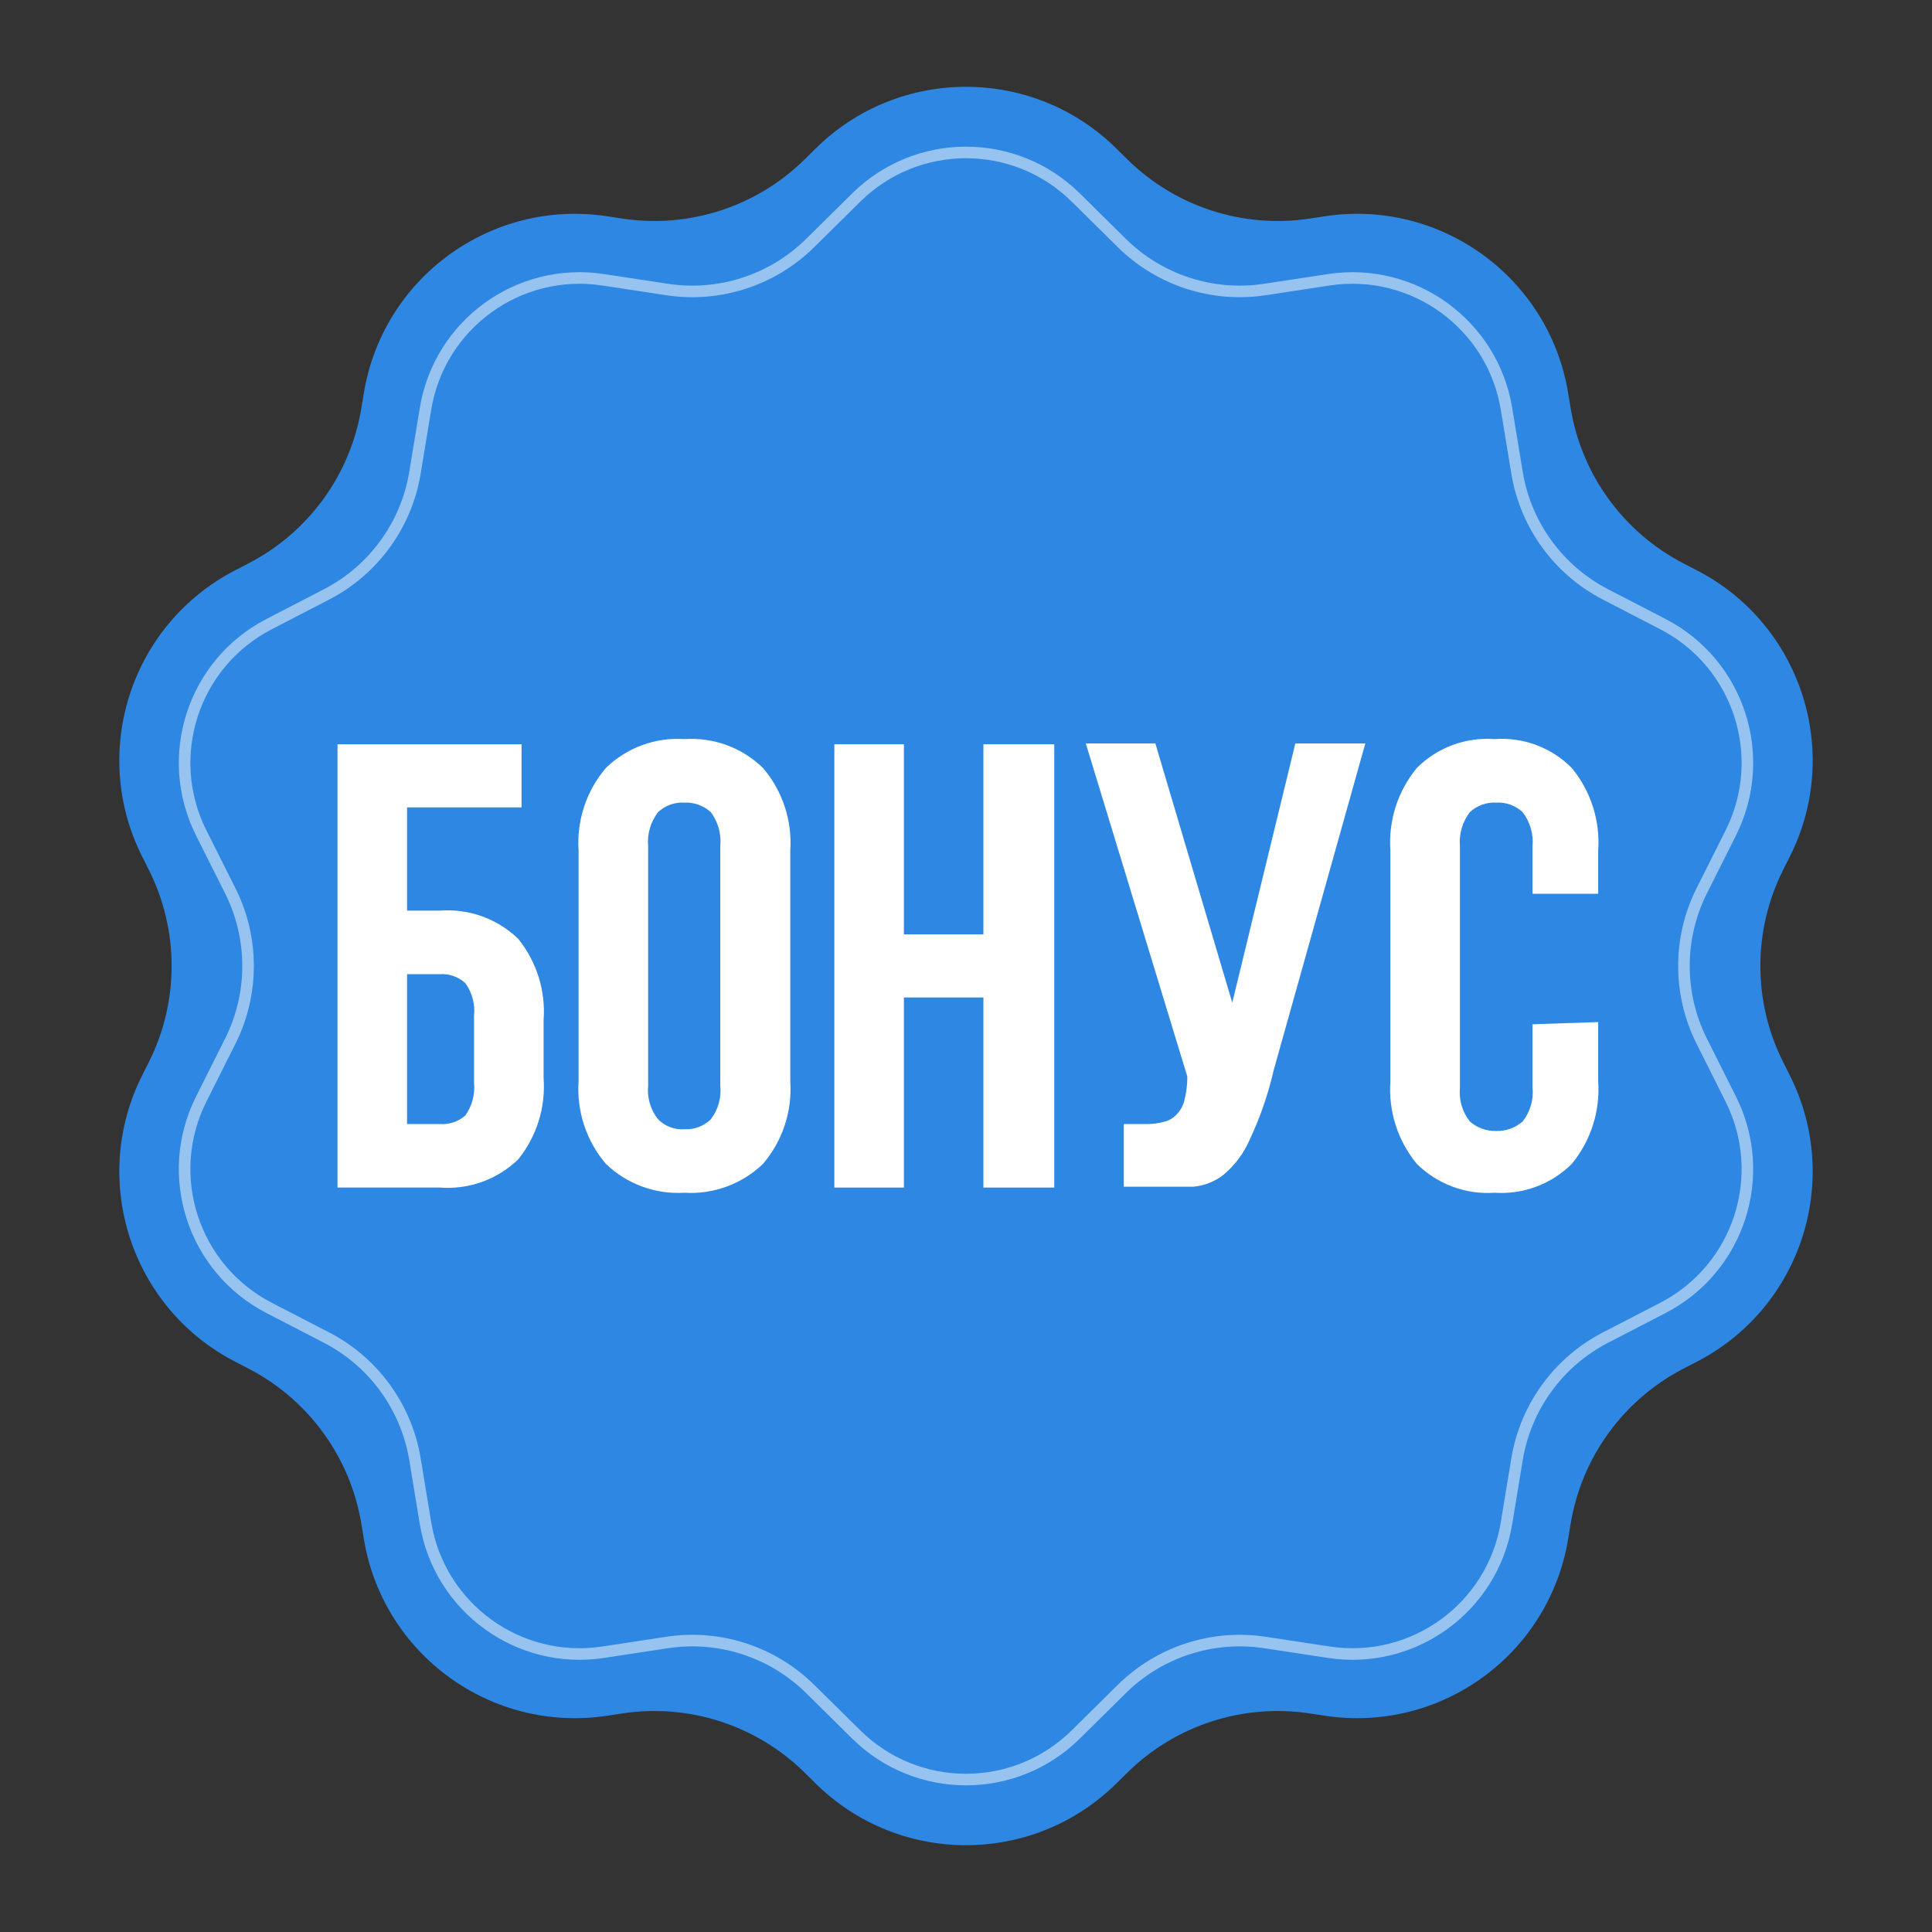 <?xml version="1.0" encoding="UTF-8"?> <svg xmlns="http://www.w3.org/2000/svg" width="334" height="334" viewBox="0 0 334 334" fill="none"><rect x="0" y="0" width="334" height="334" fill="#333333" stroke="none"/><path d="M140.999 25.682C155.411 11.447 178.589 11.447 193.001 25.682L194.87 27.528C203.182 35.737 214.883 39.539 226.433 37.783L229.03 37.388C249.056 34.343 267.808 47.967 271.1 67.954L271.527 70.546C273.426 82.073 280.657 92.027 291.034 97.395L293.367 98.602C311.358 107.909 318.521 129.954 309.436 148.059L308.258 150.406C303.019 160.848 303.019 173.152 308.258 183.594L309.436 185.941C318.521 204.046 311.358 226.091 293.367 235.398L291.034 236.605C280.657 241.973 273.426 251.927 271.527 263.454L271.1 266.046C267.808 286.033 249.056 299.657 229.03 296.612L226.433 296.217C214.883 294.461 203.182 298.262 194.87 306.472L193.001 308.318C178.589 322.553 155.411 322.553 140.999 308.318L139.13 306.472C130.818 298.262 119.117 294.461 107.567 296.217L104.97 296.612C84.944 299.657 66.192 286.033 62.9 266.046L62.473 263.454C60.574 251.927 53.343 241.973 42.966 236.605L40.633 235.398C22.642 226.091 15.479 204.046 24.564 185.941L25.742 183.594C30.981 173.152 30.981 160.848 25.742 150.406L24.564 148.059C15.479 129.954 22.642 107.909 40.633 98.602L42.966 97.395C53.343 92.027 60.574 82.073 62.473 70.546L62.9 67.954C66.192 47.967 84.944 34.343 104.97 37.388L107.567 37.783C119.117 39.539 130.818 35.737 139.13 27.528L140.999 25.682Z" fill="#2E87E2"></path><path d="M147.324 33.435C158.23 22.663 175.77 22.663 186.676 33.435L194.639 41.3C200.929 47.513 209.784 50.39 218.525 49.061L229.589 47.378C244.744 45.074 258.935 55.384 261.426 70.509L263.245 81.552C264.682 90.275 270.155 97.808 278.007 101.87L287.948 107.013C301.563 114.056 306.983 130.738 300.108 144.439L295.089 154.443C291.124 162.345 291.124 171.655 295.089 179.557L300.108 189.561C306.983 203.262 301.563 219.944 287.948 226.987L278.007 232.13C270.155 236.192 264.682 243.724 263.245 252.448L261.426 263.491C258.935 278.616 244.744 288.926 229.589 286.622L218.525 284.939C209.784 283.61 200.929 286.487 194.639 292.7L186.676 300.565C175.77 311.337 158.23 311.337 147.324 300.565L139.361 292.7C133.071 286.487 124.216 283.61 115.475 284.939L104.411 286.622C89.256 288.926 75.065 278.616 72.574 263.491L70.755 252.448C69.318 243.724 63.845 236.192 55.993 232.13L46.052 226.987C32.437 219.944 27.017 203.262 33.892 189.561L38.911 179.557C42.876 171.655 42.876 162.345 38.911 154.443L33.892 144.439C27.017 130.738 32.437 114.056 46.052 107.013L55.993 101.87C63.845 97.808 69.318 90.276 70.755 81.552L72.574 70.509C75.065 55.384 89.256 45.074 104.411 47.378L115.475 49.061C124.216 50.39 133.071 47.513 139.361 41.3L147.324 33.435Z" fill="#2E87E2"></path><path d="M185.974 34.146L193.936 42.011C200.451 48.446 209.622 51.426 218.675 50.049L229.739 48.367C244.353 46.145 258.037 56.087 260.439 70.672L262.258 81.715C263.747 90.75 269.415 98.551 277.548 102.759L287.488 107.901C300.617 114.693 305.844 130.779 299.214 143.991L294.195 153.994C290.089 162.178 290.089 171.822 294.195 180.006L299.214 190.009C305.844 203.221 300.617 219.307 287.488 226.099L277.548 231.241C269.415 235.449 263.747 243.25 262.258 252.286L260.439 263.328C258.037 277.914 244.353 287.855 229.739 285.633L218.675 283.951C209.622 282.574 200.451 285.554 193.936 291.989L185.974 299.854C175.457 310.241 158.543 310.241 148.026 299.854L140.064 291.989C133.549 285.554 124.378 282.574 115.325 283.951L104.261 285.633C89.647 287.855 75.963 277.914 73.561 263.328L71.742 252.286C70.253 243.25 64.585 235.449 56.452 231.241L46.512 226.099C33.383 219.307 28.156 203.221 34.785 190.009L39.805 180.006C43.911 171.822 43.911 162.178 39.805 153.994L34.785 143.991C28.156 130.779 33.383 114.693 46.512 107.901L56.452 102.759C64.585 98.551 70.253 90.75 71.742 81.715L73.561 70.672C75.963 56.087 89.647 46.145 104.261 48.367L115.325 50.049C124.378 51.426 133.549 48.446 140.064 42.011L148.026 34.146C158.543 23.759 175.457 23.759 185.974 34.146Z" stroke="white" stroke-opacity="0.5" stroke-width="2"></path><mask id="mask0_29_2" style="mask-type:alpha" maskUnits="userSpaceOnUse" x="28" y="22" width="278" height="290"><path d="M151.54 29.27C160.109 20.806 173.891 20.806 182.46 29.27L196.781 43.415C201.723 48.297 208.68 50.557 215.548 49.513L235.448 46.487C247.355 44.676 258.505 52.777 260.463 64.662L263.734 84.523C264.863 91.377 269.163 97.295 275.333 100.487L293.211 109.736C303.909 115.27 308.168 128.377 302.766 139.143L293.739 157.133C290.623 163.342 290.623 170.658 293.739 176.867L302.766 194.857C308.168 205.623 303.909 218.73 293.211 224.264L275.333 233.513C269.163 236.705 264.863 242.623 263.734 249.477L260.463 269.338C258.505 281.223 247.356 289.324 235.448 287.513L215.548 284.487C208.68 283.442 201.723 285.703 196.781 290.585L182.46 304.73C173.891 313.194 160.109 313.194 151.54 304.73L137.219 290.585C132.277 285.703 125.32 283.442 118.452 284.487L98.552 287.513C86.644 289.324 75.495 281.223 73.537 269.339L70.266 249.477C69.137 242.623 64.837 236.705 58.667 233.513L40.789 224.264C30.091 218.73 25.832 205.623 31.234 194.857L40.261 176.867C43.377 170.658 43.377 163.342 40.261 157.133L31.234 139.143C25.832 128.377 30.091 115.27 40.789 109.736L58.667 100.487C64.837 97.295 69.137 91.377 70.266 84.523L73.537 64.662C75.495 52.777 86.644 44.676 98.552 46.487L118.452 49.513C125.32 50.557 132.277 48.297 137.219 43.415L151.54 29.27Z" fill="#E66950"></path></mask><g mask="url(#mask0_29_2)"> </g><path d="M70.372 157.427H76.049C78.517 157.237 80.998 157.571 83.328 158.408C85.657 159.245 87.784 160.565 89.568 162.282C92.784 166.252 94.361 171.303 93.974 176.398V186.332C94.361 191.427 92.784 196.478 89.568 200.448C87.784 202.165 85.657 203.485 83.328 204.322C80.998 205.159 78.517 205.493 76.049 205.303H58.347V128.671H90.165V139.576H70.372V157.427ZM76.049 194.324C76.846 194.382 77.647 194.28 78.403 194.023C79.16 193.767 79.858 193.361 80.455 192.83C81.623 191.18 82.153 189.164 81.949 187.154V175.651C82.167 173.64 81.635 171.619 80.455 169.975C79.864 169.431 79.169 169.011 78.412 168.742C77.655 168.472 76.851 168.358 76.049 168.406H70.372V194.324H76.049Z" fill="white"></path><path d="M100.024 147.045C99.673 141.858 101.362 136.74 104.73 132.78C106.514 131.034 108.648 129.686 110.991 128.823C113.334 127.961 115.832 127.604 118.323 127.775C120.814 127.604 123.312 127.961 125.655 128.823C127.998 129.686 130.132 131.034 131.917 132.78C135.285 136.74 136.973 141.858 136.622 147.045V186.93C136.973 192.117 135.285 197.235 131.917 201.195C130.121 202.926 127.985 204.264 125.645 205.125C123.305 205.987 120.812 206.353 118.323 206.2C115.834 206.353 113.341 205.987 111.001 205.125C108.661 204.264 106.525 202.926 104.73 201.195C101.362 197.235 99.673 192.117 100.024 186.93V147.045ZM112.049 187.677C111.841 189.768 112.457 191.858 113.767 193.502C114.358 194.1 115.07 194.564 115.857 194.86C116.643 195.157 117.485 195.28 118.323 195.22C119.16 195.265 119.997 195.136 120.782 194.84C121.566 194.544 122.28 194.089 122.879 193.502C124.155 191.844 124.744 189.758 124.522 187.677V146.298C124.733 144.195 124.146 142.09 122.879 140.398C121.637 139.27 119.999 138.679 118.323 138.755C117.492 138.704 116.659 138.824 115.876 139.107C115.092 139.389 114.375 139.829 113.767 140.398C112.473 142.079 111.86 144.186 112.049 146.298V187.677Z" fill="white"></path><path d="M156.265 205.303H144.24V128.671H156.265V161.535H170.008V128.671H182.257V205.303H170.008V172.44H156.265V205.303Z" fill="white"></path><path d="M194.283 194.324H196.374H198.465C199.373 194.309 200.276 194.184 201.154 193.95C201.98 193.779 202.735 193.363 203.32 192.755C204.012 192.081 204.503 191.227 204.739 190.291C205.093 188.925 205.269 187.519 205.262 186.108L187.71 128.522H199.735L213.03 173.336L223.934 128.522H236.034L220.2 184.988C219.243 189.159 217.841 193.216 216.017 197.087C214.993 199.433 213.432 201.505 211.461 203.137C209.971 204.288 208.183 204.987 206.308 205.154C204.44 205.154 202.349 205.154 200.108 205.154H197.121H194.283V194.324Z" fill="white"></path><path d="M276.292 176.697V186.93C276.653 192.092 275.023 197.197 271.736 201.195C269.994 202.935 267.899 204.282 265.593 205.145C263.287 206.008 260.823 206.368 258.367 206.199C255.899 206.369 253.423 206.01 251.105 205.147C248.787 204.284 246.679 202.937 244.922 201.195C241.636 197.197 240.005 192.092 240.366 186.93V147.045C240.005 141.882 241.636 136.777 244.922 132.779C246.67 131.026 248.777 129.67 251.097 128.807C253.418 127.943 255.897 127.591 258.367 127.775C260.825 127.587 263.295 127.937 265.604 128.802C267.913 129.666 270.005 131.023 271.736 132.779C275.023 136.777 276.653 141.882 276.292 147.045V154.514H264.939V146.298C265.128 144.185 264.515 142.079 263.221 140.398C262.611 139.832 261.893 139.395 261.11 139.113C260.328 138.83 259.496 138.709 258.665 138.754C257.835 138.709 257.003 138.83 256.22 139.113C255.437 139.395 254.72 139.832 254.109 140.398C252.815 142.079 252.202 144.185 252.391 146.298V188.05C252.183 190.141 252.799 192.232 254.109 193.876C255.363 194.983 256.993 195.571 258.665 195.519C260.338 195.571 261.967 194.983 263.221 193.876C264.531 192.232 265.148 190.141 264.939 188.05V177.07L276.292 176.697Z" fill="white"></path></svg> 